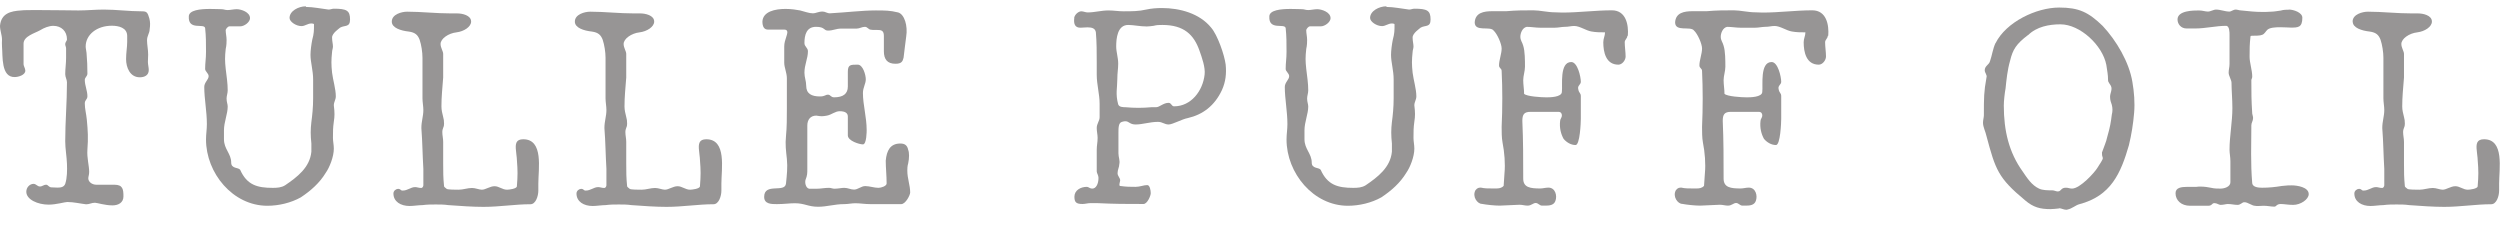 <svg width="111" height="10" viewBox="0 0 111 10" fill="none" xmlns="http://www.w3.org/2000/svg"><g clip-path="url(#clip0_3200_3472)"><path d="M4.607 0.425C5.177 0.425 5.714 0.503 6.312 0.503C6.517 0.503 6.555 0.553 6.633 0.825C6.672 0.981 6.672 1.125 6.644 1.303C6.644 1.47 6.528 1.587 6.528 1.792C6.528 1.987 6.578 2.193 6.578 2.426C6.578 2.504 6.567 2.632 6.567 2.748C6.567 2.865 6.605 2.993 6.605 3.11C6.605 3.354 6.4 3.432 6.207 3.432C5.769 3.432 5.598 2.993 5.598 2.626C5.598 2.343 5.647 2.092 5.647 1.865V1.581C5.636 1.231 5.271 1.142 4.966 1.142C4.296 1.142 3.804 1.542 3.804 2.065C3.804 2.154 3.831 2.231 3.842 2.348C3.87 2.648 3.881 2.982 3.881 3.265C3.881 3.393 3.765 3.432 3.765 3.549C3.765 3.794 3.881 4.027 3.881 4.272C3.881 4.427 3.765 4.427 3.765 4.594C3.765 4.828 3.831 5.061 3.854 5.306C3.903 5.823 3.92 6.123 3.881 6.64C3.854 7.029 3.959 7.34 3.959 7.635C3.959 7.763 3.92 7.84 3.92 7.918C3.92 8.074 4.086 8.202 4.28 8.202H5.083C5.454 8.202 5.481 8.408 5.481 8.719C5.481 9.002 5.249 9.119 4.994 9.119C4.656 9.119 4.308 9.002 4.219 9.002C4.064 9.002 3.975 9.069 3.848 9.069H3.809C3.566 9.041 3.267 8.969 2.984 8.969C2.879 8.969 2.497 9.086 2.159 9.086C1.683 9.086 1.168 8.863 1.168 8.513C1.168 8.319 1.323 8.163 1.489 8.163C1.606 8.163 1.655 8.28 1.772 8.28C1.888 8.28 1.927 8.202 2.054 8.202C2.132 8.202 2.17 8.319 2.287 8.319C2.375 8.319 2.469 8.33 2.558 8.33C2.713 8.33 2.84 8.302 2.896 8.163C2.984 7.891 2.984 7.557 2.973 7.268C2.962 6.957 2.896 6.595 2.896 6.273C2.896 5.395 2.973 4.55 2.973 3.655C2.973 3.538 2.896 3.421 2.896 3.293C2.896 3.06 2.934 2.815 2.934 2.582V2.143C2.934 2.092 2.896 2.015 2.896 1.976C2.896 1.848 2.973 1.831 2.973 1.742C2.973 1.392 2.73 1.147 2.364 1.147C2.181 1.147 1.949 1.236 1.783 1.342C1.561 1.47 1.046 1.603 1.046 1.937V2.854C1.046 2.932 1.124 3.038 1.124 3.138C1.124 3.332 0.814 3.421 0.659 3.421C0.039 3.443 0.127 2.487 0.089 2.07C0.078 1.915 0.089 1.876 0.089 1.759C0.089 1.553 0 1.359 0 1.147C0.05 0.592 0.476 0.492 0.93 0.464C1.058 0.447 1.345 0.447 1.678 0.447C2.348 0.447 3.211 0.464 3.483 0.464C3.859 0.464 4.23 0.425 4.607 0.425Z" fill="#979595"/><path d="M13.582 0.308C13.903 0.308 14.263 0.386 14.589 0.425C14.667 0.425 14.744 0.386 14.822 0.386C15.386 0.386 15.542 0.464 15.542 0.864C15.542 1.225 15.309 1.109 15.104 1.225C15.065 1.264 14.744 1.47 14.744 1.664C14.744 1.831 14.783 1.948 14.783 2.065C14.783 2.154 14.744 2.231 14.744 2.309C14.706 2.671 14.706 2.865 14.744 3.227C14.783 3.549 14.91 3.955 14.91 4.277C14.91 4.433 14.822 4.522 14.822 4.677C14.861 5 14.861 5.155 14.822 5.4C14.783 5.672 14.783 5.839 14.783 6.123C14.783 6.278 14.822 6.434 14.822 6.601C14.822 6.962 14.628 7.44 14.462 7.674C14.191 8.124 13.792 8.474 13.355 8.763C12.917 9.008 12.375 9.136 11.871 9.136C10.337 9.136 9.147 7.685 9.147 6.195C9.147 5.95 9.185 5.756 9.185 5.506C9.185 4.95 9.069 4.377 9.069 3.86C9.069 3.655 9.263 3.538 9.263 3.382C9.263 3.254 9.108 3.177 9.108 3.06C9.108 2.776 9.147 2.621 9.147 2.298C9.147 1.898 9.147 1.609 9.108 1.248C9.069 1.014 8.349 1.375 8.383 0.731C8.383 0.447 8.898 0.397 9.324 0.397C9.545 0.397 9.739 0.408 9.828 0.408C9.944 0.408 9.983 0.447 10.11 0.447C10.226 0.447 10.381 0.408 10.509 0.408C10.703 0.408 11.101 0.536 11.101 0.808C11.101 0.975 10.857 1.17 10.664 1.17H10.188C10.11 1.17 10.021 1.298 10.021 1.336C10.021 1.492 10.06 1.609 10.06 1.776C10.06 1.853 10.06 2.009 10.021 2.176C9.983 2.537 9.983 2.693 10.021 3.054C10.06 3.377 10.11 3.705 10.11 4.01C10.11 4.138 10.06 4.255 10.06 4.372C10.06 4.538 10.11 4.616 10.11 4.733C10.11 5.055 9.944 5.422 9.944 5.784V6.184C9.944 6.623 10.265 6.818 10.265 7.218C10.265 7.501 10.586 7.424 10.664 7.54C10.963 8.213 11.422 8.341 12.109 8.341C12.303 8.341 12.496 8.33 12.662 8.224C13.194 7.863 13.759 7.435 13.825 6.734V6.373C13.786 6.012 13.786 5.739 13.825 5.417C13.864 5.133 13.903 4.766 13.903 4.366V3.527C13.903 3.126 13.786 2.765 13.786 2.437C13.786 2.243 13.825 1.959 13.864 1.765C13.941 1.481 13.941 1.364 13.941 1.081C13.941 1.042 13.825 1.042 13.825 1.042C13.659 1.042 13.543 1.159 13.388 1.159C13.144 1.159 12.856 0.964 12.856 0.797C12.856 0.486 13.255 0.28 13.582 0.28V0.308Z" fill="#979595"/><path d="M17.396 0.958C17.396 0.635 17.834 0.519 18.077 0.519C18.709 0.519 19.356 0.596 20.037 0.596H20.309C20.514 0.596 20.918 0.674 20.918 0.958C20.918 1.191 20.597 1.397 20.27 1.436C19.91 1.475 19.561 1.719 19.561 1.953C19.561 2.12 19.677 2.275 19.677 2.392V3.443C19.639 3.96 19.6 4.282 19.6 4.727C19.6 4.893 19.639 5.038 19.677 5.194C19.705 5.283 19.716 5.377 19.716 5.494C19.716 5.572 19.705 5.622 19.677 5.677C19.666 5.716 19.639 5.766 19.639 5.861C19.639 6.016 19.677 6.144 19.677 6.3V7.256C19.677 7.656 19.677 7.868 19.716 8.268C19.716 8.307 19.794 8.346 19.832 8.385C19.871 8.423 20.231 8.423 20.364 8.423C20.558 8.423 20.763 8.346 20.956 8.346C21.111 8.346 21.278 8.423 21.394 8.423C21.56 8.423 21.754 8.268 21.959 8.268C22.152 8.268 22.307 8.423 22.512 8.423C22.59 8.423 22.95 8.385 22.95 8.268C22.988 7.79 22.988 7.584 22.95 7.1C22.95 6.984 22.911 6.778 22.911 6.7C22.872 6.378 22.911 6.183 23.232 6.183C24.146 6.183 23.902 7.506 23.902 8.151V8.462C23.902 8.707 23.786 9.068 23.553 9.068C22.872 9.068 22.186 9.185 21.466 9.185C20.99 9.185 20.436 9.146 19.904 9.107C19.711 9.079 19.534 9.079 19.351 9.079C19.168 9.079 18.974 9.079 18.758 9.107C18.592 9.107 18.36 9.146 18.188 9.146C17.79 9.146 17.468 8.952 17.468 8.59C17.468 8.462 17.596 8.385 17.673 8.385C17.79 8.385 17.79 8.462 17.867 8.462C18.111 8.462 18.227 8.307 18.437 8.307C18.515 8.307 18.592 8.346 18.709 8.346C18.758 8.346 18.797 8.268 18.797 8.229V7.501C18.758 6.85 18.758 6.333 18.709 5.688C18.709 5.377 18.797 5.171 18.797 4.882C18.797 4.727 18.758 4.532 18.758 4.365V2.564C18.758 2.32 18.709 1.992 18.631 1.764C18.553 1.558 18.437 1.441 18.155 1.402C17.795 1.364 17.396 1.236 17.396 0.963V0.958Z" fill="#979595"/><path d="M25.524 0.958C25.524 0.635 25.962 0.519 26.205 0.519C26.836 0.519 27.484 0.596 28.165 0.596H28.436C28.641 0.596 29.046 0.674 29.046 0.958C29.046 1.191 28.724 1.397 28.398 1.436C28.038 1.475 27.689 1.719 27.689 1.953C27.689 2.12 27.805 2.275 27.805 2.392V3.443C27.767 3.96 27.728 4.282 27.728 4.727C27.728 4.893 27.767 5.038 27.805 5.194C27.833 5.283 27.844 5.377 27.844 5.494C27.844 5.572 27.833 5.622 27.805 5.677C27.794 5.716 27.767 5.766 27.767 5.861C27.767 6.016 27.805 6.144 27.805 6.3V7.256C27.805 7.656 27.805 7.868 27.844 8.268C27.844 8.307 27.922 8.346 27.96 8.385C27.999 8.423 28.359 8.423 28.492 8.423C28.686 8.423 28.891 8.346 29.084 8.346C29.239 8.346 29.405 8.423 29.522 8.423C29.688 8.423 29.882 8.268 30.087 8.268C30.28 8.268 30.435 8.423 30.64 8.423C30.718 8.423 31.078 8.385 31.078 8.268C31.116 7.79 31.116 7.584 31.078 7.1C31.078 6.984 31.039 6.778 31.039 6.7C31 6.378 31.039 6.183 31.36 6.183C32.273 6.183 32.03 7.506 32.03 8.151V8.462C32.03 8.707 31.914 9.068 31.681 9.068C31 9.068 30.314 9.185 29.594 9.185C29.118 9.185 28.564 9.146 28.032 9.107C27.839 9.079 27.661 9.079 27.479 9.079C27.296 9.079 27.102 9.079 26.886 9.107C26.72 9.107 26.488 9.146 26.316 9.146C25.917 9.146 25.596 8.952 25.596 8.59C25.596 8.462 25.724 8.385 25.801 8.385C25.917 8.385 25.917 8.462 25.995 8.462C26.238 8.462 26.355 8.307 26.565 8.307C26.643 8.307 26.72 8.346 26.836 8.346C26.886 8.346 26.925 8.268 26.925 8.229V7.501C26.886 6.85 26.886 6.333 26.836 5.688C26.836 5.377 26.925 5.171 26.925 4.882C26.925 4.727 26.886 4.532 26.886 4.365V2.564C26.886 2.32 26.836 1.992 26.759 1.764C26.681 1.558 26.565 1.441 26.283 1.402C25.923 1.364 25.524 1.236 25.524 0.963V0.958Z" fill="#979595"/><path d="M34.876 0.396C35.136 0.396 35.38 0.435 35.523 0.463C35.728 0.513 35.922 0.591 36.088 0.591C36.243 0.591 36.321 0.513 36.526 0.513C36.642 0.513 36.719 0.591 36.847 0.591C37.567 0.552 38.281 0.463 38.884 0.463C39.283 0.463 39.516 0.463 39.875 0.552C40.158 0.63 40.313 1.147 40.235 1.625C40.197 1.87 40.158 2.275 40.119 2.559C40.08 2.715 40.041 2.831 39.759 2.831C39.399 2.831 39.244 2.637 39.244 2.275V1.592C39.244 1.347 39.117 1.33 38.945 1.33H38.829C38.779 1.33 38.724 1.33 38.674 1.319C38.558 1.319 38.519 1.191 38.403 1.191C38.275 1.191 38.159 1.269 38.043 1.269H37.356C37.113 1.269 36.996 1.358 36.764 1.358C36.559 1.358 36.636 1.191 36.232 1.191C35.806 1.191 35.717 1.553 35.717 1.914C35.717 2.07 35.872 2.12 35.872 2.275C35.872 2.598 35.717 2.87 35.717 3.232C35.717 3.437 35.795 3.593 35.795 3.804C35.795 4.165 36.038 4.282 36.404 4.282C36.636 4.282 36.636 4.204 36.764 4.204C36.88 4.204 36.88 4.321 37.035 4.321C37.434 4.321 37.644 4.165 37.644 3.843V3.193C37.644 2.87 37.76 2.87 38.081 2.87C38.314 2.87 38.441 3.326 38.441 3.521C38.441 3.726 38.314 3.882 38.314 4.132C38.314 4.649 38.48 5.205 38.48 5.778C38.48 5.816 38.48 6.411 38.314 6.411C38.159 6.411 37.644 6.256 37.644 6.011V5.172C37.644 5.016 37.517 4.938 37.284 4.938C37.079 4.938 36.924 5.094 36.719 5.133C36.631 5.149 36.553 5.161 36.487 5.161C36.42 5.161 36.343 5.149 36.243 5.133C35.983 5.133 35.845 5.316 35.845 5.572V7.501C35.845 7.695 35.845 7.784 35.767 7.979C35.728 8.096 35.767 8.34 35.922 8.379H36.282C36.448 8.379 36.603 8.34 36.814 8.34C36.891 8.34 36.969 8.379 37.046 8.379C37.212 8.379 37.367 8.34 37.483 8.34C37.65 8.34 37.766 8.418 37.921 8.418C38.087 8.418 38.242 8.262 38.414 8.262C38.608 8.262 38.812 8.34 39.006 8.34C39.122 8.34 39.366 8.262 39.366 8.146C39.366 7.784 39.327 7.462 39.327 7.134C39.366 6.695 39.521 6.372 39.975 6.372C40.169 6.372 40.285 6.45 40.324 6.656C40.374 6.773 40.374 7.017 40.324 7.251C40.285 7.379 40.285 7.495 40.285 7.573C40.285 7.934 40.412 8.224 40.412 8.546C40.412 8.663 40.208 9.063 40.014 9.063H38.646C38.375 9.063 38.209 9.024 37.976 9.024C37.81 9.024 37.655 9.063 37.483 9.063C37.046 9.063 36.725 9.18 36.321 9.18C35.883 9.18 35.728 9.024 35.291 9.024C35.047 9.024 34.815 9.063 34.494 9.063C34.25 9.063 33.929 9.063 33.929 8.741C33.929 8.096 34.859 8.585 34.898 8.146C34.937 7.784 34.975 7.423 34.937 7.056C34.898 6.695 34.859 6.406 34.898 6.044C34.937 5.644 34.937 5.238 34.937 4.838V3.476C34.937 3.232 34.82 2.998 34.82 2.787V2.064C34.82 1.909 34.859 1.792 34.937 1.547C34.975 1.43 34.975 1.314 34.82 1.314H34.095C33.929 1.314 33.851 1.186 33.851 0.952C33.879 0.513 34.405 0.396 34.881 0.396H34.876Z" fill="#979595"/><path d="M47.693 0.785C47.732 0.63 47.887 0.502 48.014 0.502C48.092 0.502 48.208 0.552 48.286 0.552C48.607 0.552 48.895 0.463 49.216 0.463C49.448 0.463 49.653 0.502 49.886 0.502C50.246 0.502 50.567 0.502 50.894 0.424C51.126 0.374 51.359 0.357 51.591 0.357C52.377 0.357 53.258 0.591 53.773 1.225C54.055 1.547 54.365 2.431 54.42 2.87C54.459 3.27 54.42 3.632 54.254 3.999C53.933 4.688 53.413 5.088 52.732 5.244C52.499 5.283 52.062 5.527 51.89 5.527C51.696 5.527 51.619 5.411 51.414 5.411C51.054 5.411 50.733 5.527 50.423 5.527C50.151 5.527 50.141 5.383 49.958 5.383C49.919 5.383 49.869 5.394 49.814 5.411C49.659 5.449 49.659 5.683 49.659 5.889V6.811C49.659 6.978 49.736 7.134 49.697 7.289C49.697 7.417 49.62 7.534 49.62 7.69C49.62 7.818 49.736 7.895 49.736 8.012C49.736 8.051 49.659 8.257 49.736 8.257C50.019 8.296 50.174 8.296 50.423 8.296C50.617 8.296 50.772 8.218 50.938 8.218C51.054 8.218 51.093 8.451 51.093 8.579C51.093 8.696 50.938 9.057 50.772 9.057C49.936 9.057 49.531 9.057 48.695 9.018H48.424C48.297 9.018 48.181 9.057 48.064 9.057C47.782 9.057 47.704 8.979 47.704 8.735C47.704 8.451 47.976 8.296 48.258 8.296C48.336 8.296 48.374 8.373 48.502 8.373C48.657 8.373 48.773 8.179 48.773 7.895C48.773 7.779 48.695 7.69 48.695 7.612V6.656C48.695 6.45 48.734 6.333 48.734 6.122C48.734 5.966 48.695 5.85 48.695 5.683C48.695 5.488 48.823 5.372 48.823 5.205V4.61C48.823 4.171 48.695 3.765 48.695 3.315V2.759C48.695 2.32 48.695 1.881 48.657 1.436C48.629 1.252 48.474 1.214 48.28 1.214C48.175 1.214 48.075 1.23 47.97 1.23C47.737 1.23 47.66 1.075 47.699 0.791L47.693 0.785ZM49.653 4.643C49.692 4.76 49.886 4.76 49.963 4.76C50.168 4.777 50.351 4.788 50.545 4.788C50.738 4.788 50.932 4.777 51.126 4.76H51.331C51.486 4.76 51.652 4.566 51.885 4.566C52.012 4.566 52.012 4.721 52.128 4.721C52.887 4.721 53.407 4.032 53.485 3.309C53.523 2.998 53.368 2.559 53.252 2.236C53.008 1.547 52.571 1.108 51.613 1.108C51.447 1.108 51.37 1.108 51.215 1.147C51.109 1.158 51.021 1.175 50.916 1.175C50.617 1.175 50.334 1.108 50.091 1.108C49.614 1.108 49.559 1.703 49.559 2.064C49.559 2.309 49.648 2.553 49.648 2.826C49.648 3.07 49.609 3.226 49.609 3.509C49.609 3.91 49.52 4.16 49.648 4.638L49.653 4.643Z" fill="#979595"/><path d="M61.557 0.308C61.878 0.308 62.238 0.386 62.565 0.425C62.642 0.425 62.72 0.386 62.797 0.386C63.362 0.386 63.517 0.464 63.517 0.864C63.517 1.225 63.285 1.109 63.08 1.225C63.041 1.264 62.72 1.47 62.72 1.664C62.72 1.831 62.759 1.948 62.759 2.065C62.759 2.154 62.72 2.231 62.72 2.309C62.681 2.671 62.681 2.865 62.72 3.227C62.759 3.549 62.886 3.955 62.886 4.277C62.886 4.433 62.797 4.522 62.797 4.677C62.836 5 62.836 5.155 62.797 5.4C62.759 5.672 62.759 5.839 62.759 6.123C62.759 6.278 62.797 6.434 62.797 6.601C62.797 6.962 62.604 7.44 62.438 7.674C62.166 8.124 61.767 8.474 61.33 8.763C60.893 9.008 60.35 9.136 59.846 9.136C58.313 9.136 57.122 7.685 57.122 6.195C57.122 5.95 57.161 5.756 57.161 5.506C57.161 4.95 57.045 4.377 57.045 3.86C57.045 3.655 57.239 3.538 57.239 3.382C57.239 3.254 57.084 3.177 57.084 3.06C57.084 2.776 57.122 2.621 57.122 2.298C57.122 1.898 57.122 1.609 57.084 1.248C57.045 1.014 56.325 1.375 56.358 0.731C56.358 0.447 56.873 0.397 57.299 0.397C57.521 0.397 57.715 0.408 57.803 0.408C57.919 0.408 57.958 0.447 58.086 0.447C58.202 0.447 58.357 0.408 58.484 0.408C58.678 0.408 59.077 0.536 59.077 0.808C59.077 0.975 58.833 1.17 58.639 1.17H58.163C58.086 1.17 57.997 1.298 57.997 1.336C57.997 1.492 58.036 1.609 58.036 1.776C58.036 1.853 58.036 2.009 57.997 2.176C57.958 2.537 57.958 2.693 57.997 3.054C58.036 3.377 58.086 3.705 58.086 4.01C58.086 4.138 58.036 4.255 58.036 4.372C58.036 4.538 58.086 4.616 58.086 4.733C58.086 5.055 57.919 5.422 57.919 5.784V6.184C57.919 6.623 58.241 6.818 58.241 7.218C58.241 7.501 58.562 7.424 58.639 7.54C58.938 8.213 59.398 8.341 60.084 8.341C60.278 8.341 60.472 8.33 60.638 8.224C61.17 7.863 61.734 7.435 61.801 6.734V6.373C61.762 6.012 61.762 5.739 61.801 5.417C61.84 5.133 61.878 4.766 61.878 4.366V3.527C61.878 3.126 61.762 2.765 61.762 2.437C61.762 2.243 61.801 1.959 61.84 1.765C61.917 1.481 61.917 1.364 61.917 1.081C61.917 1.042 61.801 1.042 61.801 1.042C61.635 1.042 61.518 1.159 61.363 1.159C61.12 1.159 60.832 0.964 60.832 0.797C60.832 0.486 61.23 0.28 61.557 0.28V0.308Z" fill="#979595"/><path d="M72.254 1.592C72.254 1.709 72.138 1.759 72.138 1.876C72.138 2.07 72.177 2.315 72.177 2.509C72.177 2.676 72.022 2.871 71.856 2.871C71.302 2.871 71.186 2.315 71.186 1.876C71.186 1.709 71.263 1.592 71.263 1.436C71.058 1.436 70.864 1.436 70.654 1.397C70.421 1.359 70.139 1.153 69.895 1.153C69.74 1.153 69.663 1.192 69.458 1.192C69.342 1.192 69.187 1.231 69.021 1.231H68.389C68.185 1.231 67.991 1.192 67.786 1.192C67.592 1.231 67.504 1.475 67.504 1.631C67.504 1.798 67.592 1.876 67.631 2.031C67.709 2.276 67.709 2.682 67.709 2.965C67.709 3.16 67.631 3.365 67.631 3.56C67.631 3.766 67.67 3.96 67.67 4.166C67.786 4.283 68.428 4.322 68.661 4.322C68.788 4.322 69.347 4.322 69.347 4.077C69.386 3.805 69.231 2.754 69.763 2.754C70.045 2.754 70.189 3.415 70.189 3.632C70.189 3.76 70.034 3.799 70.073 3.955C70.111 4.16 70.189 4.11 70.189 4.277V5.272C70.189 5.439 70.15 6.439 69.956 6.439C69.751 6.439 69.558 6.323 69.425 6.167C69.309 5.961 69.231 5.678 69.27 5.367C69.27 5.278 69.347 5.233 69.347 5.122C69.347 5.044 69.309 4.966 69.192 4.966H67.952C67.67 4.966 67.592 5.083 67.592 5.367C67.631 6.245 67.631 7.051 67.631 7.929C67.631 8.33 67.952 8.368 68.389 8.368C68.506 8.368 68.622 8.33 68.749 8.33C69.059 8.33 69.148 8.691 69.059 8.924C68.993 9.108 68.799 9.13 68.622 9.13H68.467C68.351 9.13 68.301 9.013 68.185 9.013C68.068 9.013 67.991 9.13 67.825 9.13C67.709 9.13 67.592 9.091 67.465 9.091C67.387 9.091 66.668 9.13 66.59 9.13C66.358 9.13 65.998 9.091 65.793 9.052C65.599 9.052 65.355 8.73 65.51 8.446C65.599 8.33 65.677 8.33 65.754 8.33C65.909 8.368 66.075 8.368 66.269 8.368H66.424C66.54 8.368 66.668 8.357 66.762 8.252C66.762 8.174 66.8 7.774 66.8 7.685C66.839 7.284 66.8 6.762 66.712 6.323C66.673 6.117 66.673 5.845 66.673 5.633C66.712 4.794 66.712 3.949 66.673 3.149C66.673 3.032 66.557 3.032 66.557 2.904C66.557 2.67 66.673 2.387 66.673 2.154C66.673 1.948 66.479 1.503 66.313 1.353C66.158 1.147 65.477 1.431 65.477 0.992C65.505 0.564 65.876 0.497 66.263 0.497H66.883C67.321 0.458 67.681 0.458 68.085 0.458C68.367 0.458 68.716 0.547 69.043 0.547C69.148 0.547 69.264 0.558 69.364 0.558C70.1 0.558 70.837 0.458 71.568 0.458C72.199 0.458 72.315 1.108 72.276 1.586L72.254 1.592Z" fill="#979595"/><path d="M81.152 1.592C81.152 1.709 81.035 1.759 81.035 1.876C81.035 2.07 81.074 2.315 81.074 2.509C81.074 2.676 80.919 2.871 80.753 2.871C80.199 2.871 80.083 2.315 80.083 1.876C80.083 1.709 80.16 1.592 80.16 1.436C79.956 1.436 79.762 1.436 79.552 1.397C79.319 1.359 79.037 1.153 78.793 1.153C78.638 1.153 78.56 1.192 78.356 1.192C78.239 1.192 78.084 1.231 77.918 1.231H77.287C77.082 1.231 76.888 1.192 76.683 1.192C76.49 1.231 76.401 1.475 76.401 1.631C76.401 1.798 76.49 1.876 76.528 2.031C76.606 2.276 76.606 2.682 76.606 2.965C76.606 3.16 76.528 3.365 76.528 3.56C76.528 3.766 76.567 3.96 76.567 4.166C76.683 4.283 77.326 4.322 77.558 4.322C77.686 4.322 78.245 4.322 78.245 4.077C78.284 3.805 78.129 2.754 78.66 2.754C78.942 2.754 79.086 3.415 79.086 3.632C79.086 3.76 78.931 3.799 78.97 3.955C79.009 4.16 79.086 4.11 79.086 4.277V5.272C79.086 5.439 79.048 6.439 78.854 6.439C78.649 6.439 78.455 6.323 78.322 6.167C78.206 5.961 78.129 5.678 78.167 5.367C78.167 5.278 78.245 5.233 78.245 5.122C78.245 5.044 78.206 4.966 78.09 4.966H76.85C76.567 4.966 76.49 5.083 76.49 5.367C76.528 6.245 76.528 7.051 76.528 7.929C76.528 8.33 76.85 8.368 77.287 8.368C77.403 8.368 77.519 8.33 77.647 8.33C77.957 8.33 78.046 8.691 77.957 8.924C77.891 9.108 77.697 9.13 77.519 9.13H77.365C77.248 9.13 77.198 9.013 77.082 9.013C76.966 9.013 76.888 9.13 76.722 9.13C76.606 9.13 76.49 9.091 76.362 9.091C76.285 9.091 75.565 9.13 75.487 9.13C75.255 9.13 74.895 9.091 74.69 9.052C74.496 9.052 74.253 8.73 74.408 8.446C74.496 8.33 74.574 8.33 74.651 8.33C74.806 8.368 74.973 8.368 75.166 8.368H75.321C75.438 8.368 75.565 8.357 75.659 8.252C75.659 8.174 75.698 7.774 75.698 7.685C75.737 7.284 75.698 6.762 75.609 6.323C75.571 6.117 75.571 5.845 75.571 5.633C75.609 4.794 75.609 3.949 75.571 3.149C75.571 3.032 75.454 3.032 75.454 2.904C75.454 2.67 75.571 2.387 75.571 2.154C75.571 1.948 75.377 1.503 75.211 1.353C75.056 1.147 74.375 1.431 74.375 0.992C74.402 0.564 74.773 0.497 75.161 0.497H75.781C76.218 0.458 76.578 0.458 76.982 0.458C77.265 0.458 77.614 0.547 77.94 0.547C78.046 0.547 78.162 0.558 78.261 0.558C78.998 0.558 79.734 0.458 80.465 0.458C81.096 0.458 81.213 1.108 81.174 1.586L81.152 1.592Z" fill="#979595"/><path d="M88.604 1.914C89.069 0.98 90.409 0.335 91.428 0.335C92.302 0.335 92.729 0.541 93.36 1.152C93.969 1.803 94.534 2.759 94.678 3.637C94.755 4.076 94.794 4.571 94.755 5.01C94.716 5.488 94.639 5.972 94.523 6.45C94.163 7.695 93.725 8.701 92.319 9.068C92.164 9.107 91.998 9.263 91.804 9.302C91.776 9.313 91.766 9.313 91.738 9.313C91.633 9.313 91.516 9.246 91.439 9.246C91.428 9.246 91.411 9.257 91.4 9.257C91.284 9.268 91.156 9.285 91.04 9.285C90.586 9.285 90.282 9.207 89.916 8.896C88.715 7.901 88.599 7.534 88.2 6.044C88.161 5.849 88.045 5.644 88.045 5.449C88.045 5.332 88.084 5.205 88.084 5.127C88.084 4.326 88.084 4.076 88.2 3.442C88.239 3.326 88.122 3.237 88.122 3.12C88.122 2.925 88.316 2.875 88.355 2.72C88.443 2.475 88.482 2.164 88.599 1.914H88.604ZM90.049 1.552C89.518 1.953 89.368 2.203 89.252 2.681C89.124 3.12 89.086 3.559 89.047 3.926C89.008 4.132 88.969 4.482 88.969 4.688C88.969 5.816 89.202 6.772 89.805 7.612C89.999 7.895 90.204 8.223 90.531 8.373C90.686 8.451 90.929 8.451 91.123 8.451C91.212 8.451 91.289 8.501 91.367 8.501C91.406 8.501 91.444 8.49 91.483 8.451C91.561 8.373 91.599 8.334 91.727 8.334C91.843 8.334 91.882 8.373 91.998 8.373C92.358 8.373 93.006 7.651 93.122 7.456C93.249 7.25 93.366 7.095 93.366 7.017C93.327 6.85 93.327 6.939 93.327 6.772C93.404 6.539 93.521 6.294 93.559 6.089C93.687 5.649 93.725 5.416 93.764 5.093C93.803 4.938 93.803 4.81 93.764 4.654C93.725 4.538 93.687 4.449 93.687 4.293C93.687 4.137 93.803 3.971 93.725 3.815C93.687 3.737 93.598 3.648 93.598 3.57C93.598 3.287 93.559 3.17 93.521 2.881C93.355 2.014 92.358 1.08 91.483 1.08C90.979 1.08 90.426 1.185 90.049 1.558V1.552Z" fill="#979595"/><path d="M101.632 0.425C101.826 0.425 102.224 0.553 102.224 0.786C102.224 1.225 102.031 1.225 101.709 1.225C101.632 1.225 101.449 1.209 101.244 1.209C101.023 1.209 100.79 1.225 100.68 1.314C100.591 1.392 100.552 1.509 100.436 1.548C100.358 1.587 100.115 1.587 99.999 1.587C99.96 1.587 99.921 1.587 99.921 1.626C99.882 1.987 99.882 2.159 99.882 2.521C99.882 2.793 99.999 3.115 99.999 3.399C99.999 3.477 99.96 3.516 99.96 3.555C99.96 4.127 99.96 4.433 99.999 5.044C99.999 5.083 100.037 5.161 100.037 5.239C100.037 5.372 99.96 5.445 99.96 5.561C99.96 6.44 99.921 7.207 99.999 8.141C100.026 8.307 100.259 8.335 100.436 8.335C100.735 8.335 101.017 8.307 101.311 8.257C101.532 8.23 101.649 8.23 101.748 8.23C101.992 8.23 102.507 8.307 102.507 8.619C102.507 8.852 102.147 9.097 101.82 9.097C101.588 9.097 101.422 9.058 101.266 9.058C101.073 9.058 101.073 9.175 100.984 9.175C100.829 9.175 100.674 9.136 100.508 9.136C100.43 9.136 100.353 9.147 100.264 9.147C100.215 9.147 100.159 9.147 100.109 9.136C100.004 9.136 99.788 8.98 99.672 8.98H99.633C99.556 8.98 99.478 9.097 99.351 9.097C99.196 9.097 99.079 9.058 98.913 9.058C98.836 9.058 98.72 9.097 98.592 9.097C98.515 9.097 98.437 9.019 98.321 9.019C98.194 9.019 98.232 9.136 98.039 9.136H97.241C96.843 9.136 96.594 8.891 96.594 8.58C96.594 8.335 96.837 8.296 97.125 8.296H97.524C97.573 8.285 97.64 8.285 97.718 8.285C97.873 8.285 98.055 8.313 98.155 8.335C98.321 8.374 98.437 8.374 98.592 8.374C98.758 8.374 99.03 8.296 99.03 8.091V7.168C99.03 6.973 98.991 6.807 98.991 6.651C98.991 6.045 99.118 5.406 99.118 4.8C99.118 4.399 99.079 3.994 99.079 3.671C99.079 3.555 98.952 3.36 98.952 3.232C98.952 3.076 98.991 2.999 98.991 2.832V1.548C98.991 1.431 98.991 1.147 98.836 1.147C98.398 1.147 97.922 1.264 97.479 1.264H97.081C96.837 1.264 96.682 1.07 96.682 0.864C96.682 0.464 97.391 0.464 97.634 0.464C97.789 0.464 97.917 0.514 98.033 0.514C98.149 0.514 98.277 0.425 98.393 0.425C98.587 0.425 98.792 0.514 98.985 0.514C99.074 0.514 99.151 0.425 99.268 0.425C99.345 0.425 99.423 0.464 99.511 0.464C99.888 0.503 100.131 0.53 100.442 0.53C100.558 0.53 100.685 0.53 100.829 0.519C100.984 0.519 101.228 0.469 101.266 0.469C101.383 0.43 101.549 0.43 101.626 0.43L101.632 0.425Z" fill="#979595"/><path d="M104.456 0.958C104.456 0.635 104.893 0.519 105.137 0.519C105.768 0.519 106.416 0.596 107.097 0.596H107.368C107.573 0.596 107.977 0.674 107.977 0.958C107.977 1.191 107.656 1.397 107.329 1.436C106.969 1.475 106.62 1.719 106.62 1.953C106.62 2.12 106.737 2.275 106.737 2.392V3.443C106.698 3.96 106.659 4.282 106.659 4.727C106.659 4.893 106.698 5.038 106.737 5.194C106.764 5.283 106.776 5.377 106.776 5.494C106.776 5.572 106.764 5.622 106.737 5.677C106.726 5.716 106.698 5.766 106.698 5.861C106.698 6.016 106.737 6.144 106.737 6.3V7.256C106.737 7.656 106.737 7.868 106.776 8.268C106.776 8.307 106.853 8.346 106.892 8.385C106.931 8.423 107.29 8.423 107.423 8.423C107.617 8.423 107.822 8.346 108.016 8.346C108.171 8.346 108.337 8.423 108.453 8.423C108.619 8.423 108.813 8.268 109.018 8.268C109.212 8.268 109.367 8.423 109.572 8.423C109.649 8.423 110.009 8.385 110.009 8.268C110.048 7.79 110.048 7.584 110.009 7.1C110.009 6.984 109.97 6.778 109.97 6.7C109.931 6.378 109.97 6.183 110.291 6.183C111.205 6.183 110.961 7.506 110.961 8.151V8.462C110.961 8.707 110.845 9.068 110.612 9.068C109.931 9.068 109.245 9.185 108.525 9.185C108.049 9.185 107.495 9.146 106.964 9.107C106.77 9.079 106.593 9.079 106.41 9.079C106.227 9.079 106.034 9.079 105.818 9.107C105.652 9.107 105.419 9.146 105.253 9.146C104.854 9.146 104.533 8.952 104.533 8.59C104.533 8.462 104.66 8.385 104.738 8.385C104.854 8.385 104.854 8.462 104.932 8.462C105.175 8.462 105.292 8.307 105.502 8.307C105.58 8.307 105.657 8.346 105.773 8.346C105.823 8.346 105.862 8.268 105.862 8.229V7.501C105.823 6.85 105.823 6.333 105.773 5.688C105.773 5.377 105.862 5.171 105.862 4.882C105.862 4.727 105.823 4.532 105.823 4.365V2.564C105.823 2.32 105.773 1.992 105.696 1.764C105.618 1.558 105.502 1.441 105.22 1.402C104.86 1.364 104.461 1.236 104.461 0.963L104.456 0.958Z" fill="#979595"/></g><defs><clipPath id="clip0_3200_3472"><rect width="111" height="9" fill="white" transform="translate(0 0.308)"/></clipPath></defs></svg>